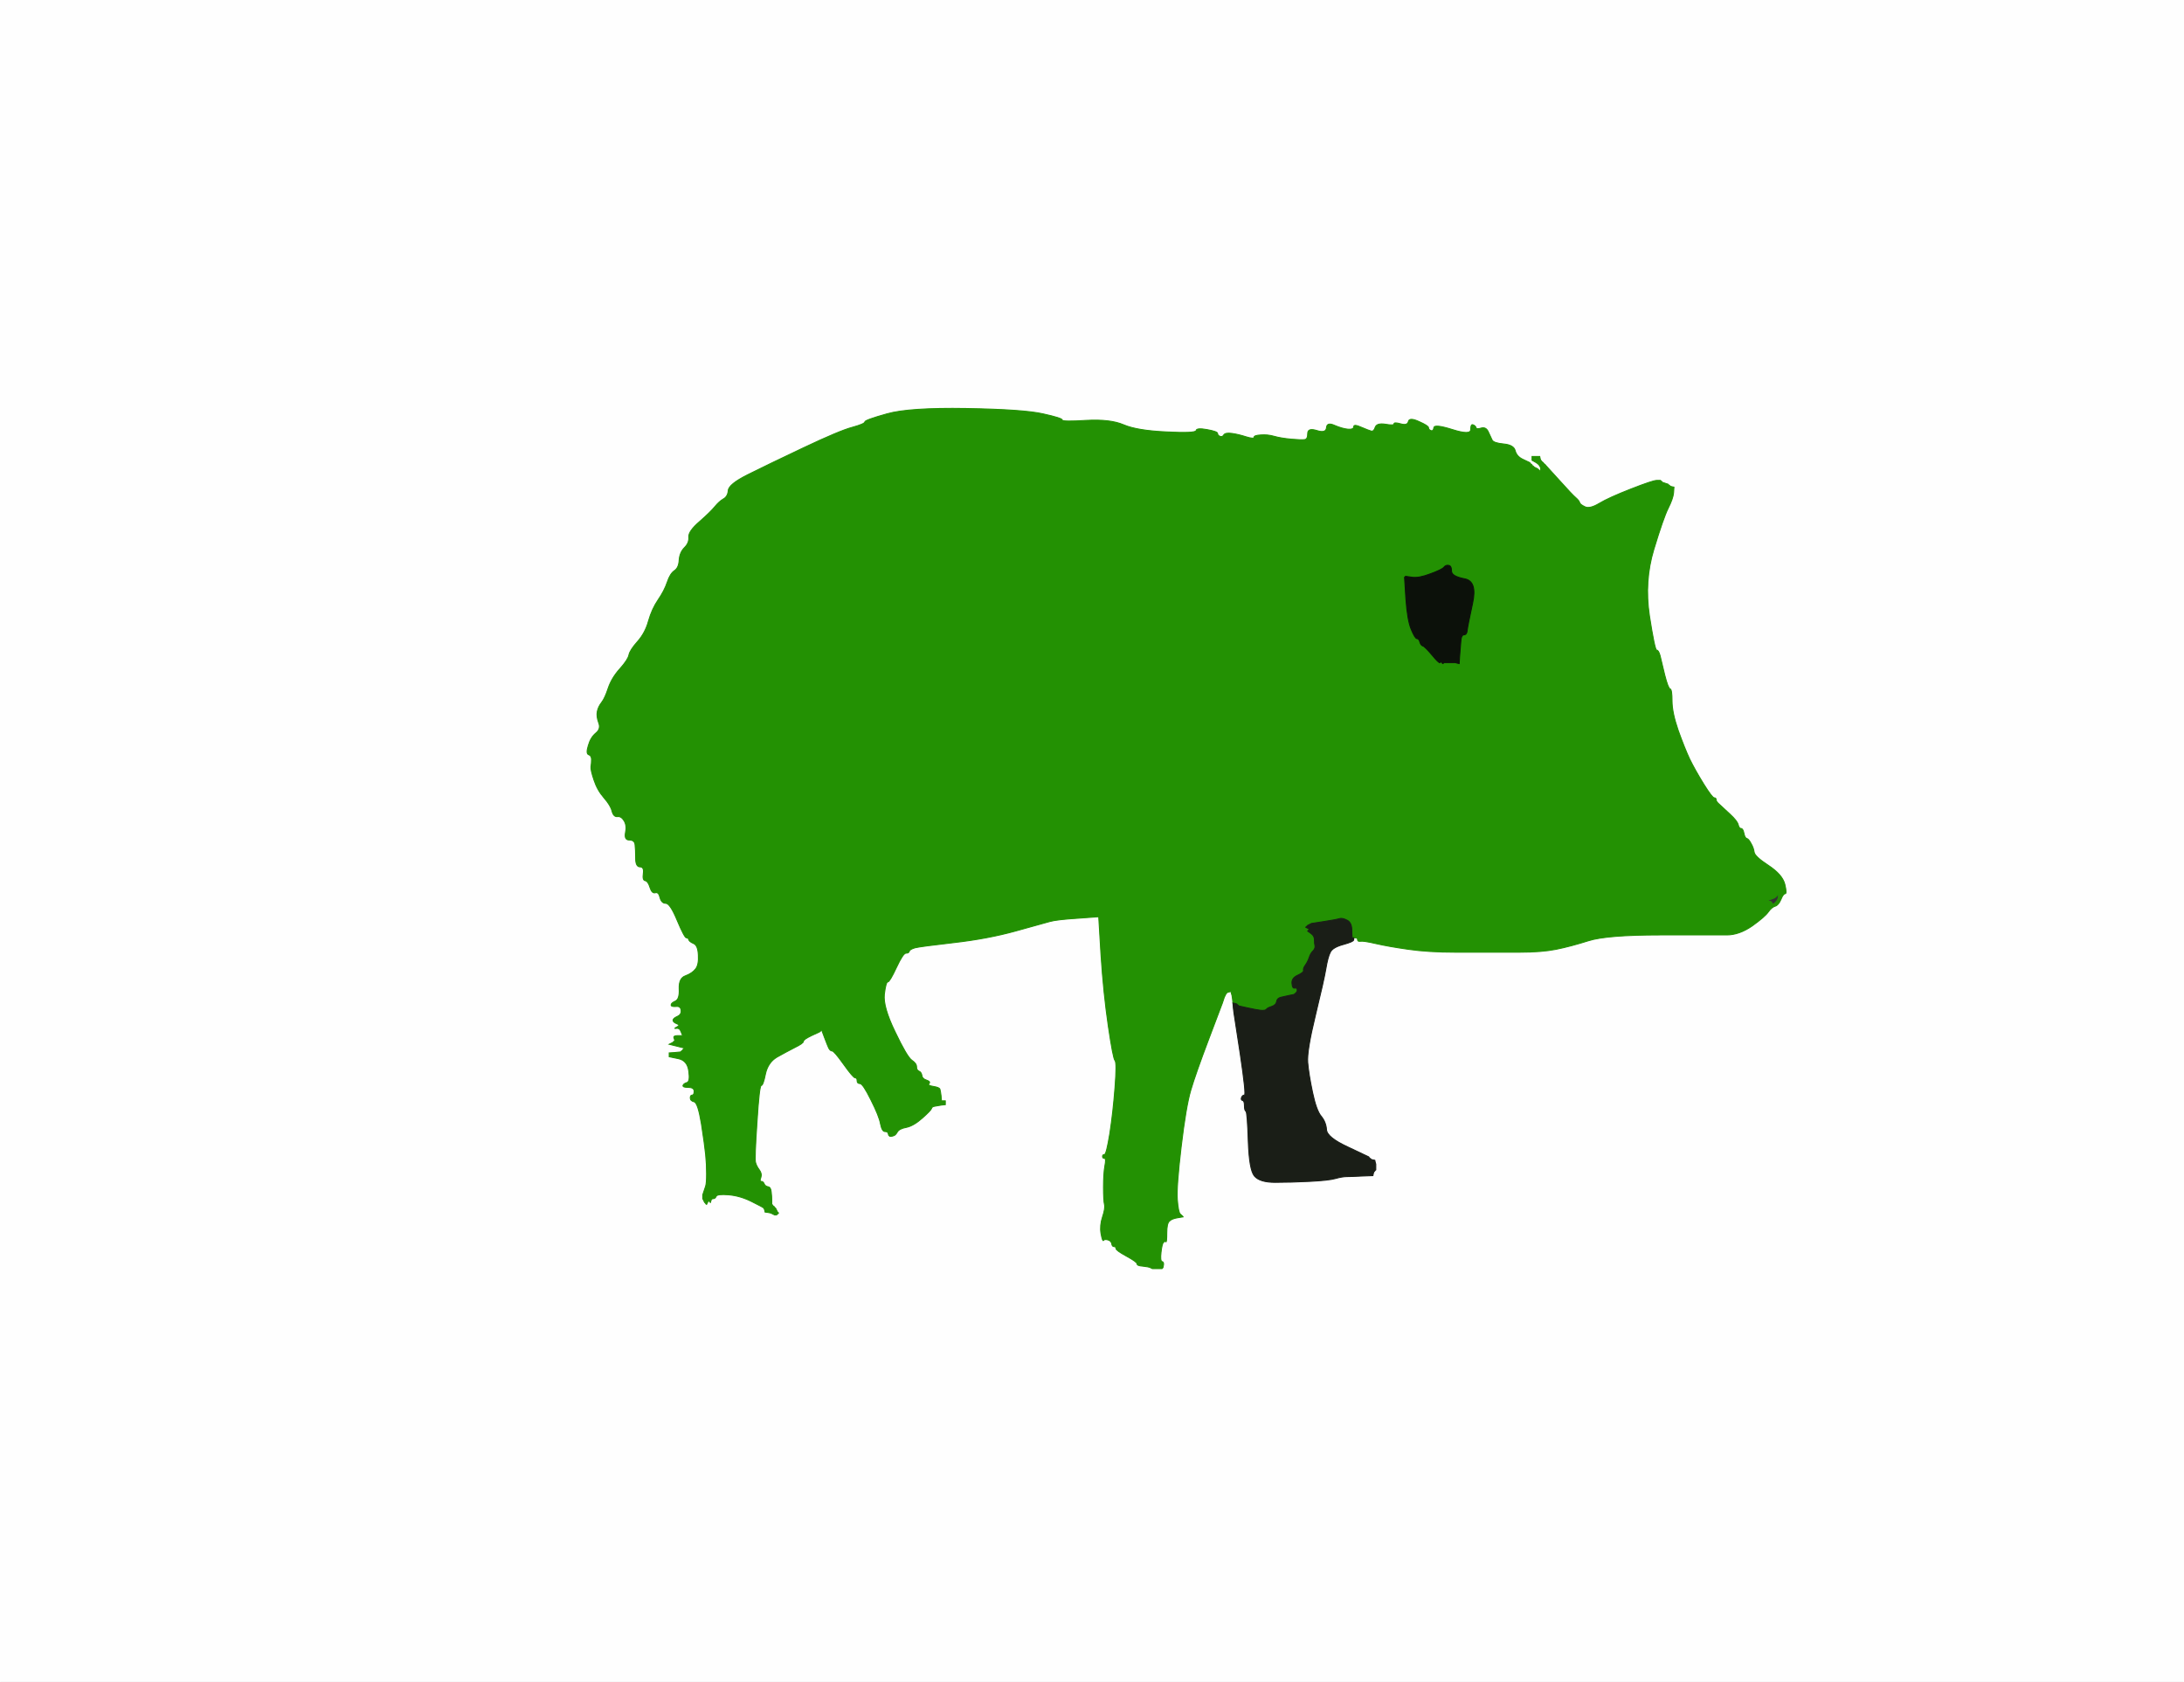 <!-- Created with clker.com Auto tracing tool http://www.clker.com) --> 
<svg 
   xmlns='http://www.w3.org/2000/svg'
   width='1139'
   height='877'>
<rect width="100%" height="100%" fill="#333333" stroke="none"/>
<path style='opacity:1;fill:#FEFEFE;fill-rule:evenodd;stroke:#FEFEFE;stroke-width:0.5px;stroke-linecap:butt;stroke-linejoin:miter;stroke-opacity:1;' d='M 0.0 438.5 L 0.0 0.0 L 569.5 0.0 L 1139.0 0.0 L 1139.0 438.5 L 1139.0 877.0 L 569.5 877.0 L 0.0 877.0 L 0.0 438.5 z 
M 797.8 241.2 L 798.0 241.5 L 798.2 241.8 L 798.5 242.0 L 798.8 242.2 L 799.0 242.5 L 799.2 242.8 L 799.5 243.0 L 799.8 243.2 L 800.0 243.5 L 801.0 244.0 L 802.0 244.5 L 802.2 244.8 L 802.5 245.0 L 802.8 245.2 L 803.0 245.5 L 803.2 245.8 L 803.5 246.0 L 803.5 245.0 L 803.5 244.0 L 803.0 243.0 Q 802.5 242.0 800.8 241.0 L 799.0 240.0 L 799.0 239.0 L 799.0 238.0 L 801.0 238.0 L 803.0 238.0 L 803.2 239.0 L 803.5 240.0 L 803.8 240.2 L 804.0 240.5 L 804.2 240.8 L 804.5 241.0 L 804.8 241.2 L 805.0 241.5 L 805.2 241.8 L 805.5 242.0 L 805.8 242.2 L 806.0 242.5 L 813.0 250.2 Q 820.0 258.0 821.8 259.5 Q 823.5 261.0 823.8 262.0 Q 824.0 263.0 826.5 264.2 Q 829.0 265.5 834.0 262.5 Q 839.0 259.5 850.5 255.0 Q 862.0 250.5 864.0 250.5 L 866.0 250.5 L 866.2 250.8 L 866.5 251.0 L 866.8 251.2 L 867.0 251.5 L 868.5 252.0 L 870.0 252.5 L 870.2 252.8 L 870.5 253.0 L 870.8 253.2 L 871.0 253.5 L 872.0 253.8 L 873.0 254.0 L 872.8 257.0 Q 872.5 260.0 870.0 265.0 Q 867.5 270.0 862.5 286.5 Q 857.5 303.0 860.2 321.0 Q 863.0 339.0 864.0 339.0 Q 865.0 339.0 865.8 342.0 Q 866.5 345.0 868.2 352.0 Q 870.0 359.0 871.0 359.2 Q 872.0 359.5 872.0 365.5 Q 872.0 371.5 875.2 380.8 Q 878.5 390.0 881.2 395.8 Q 884.0 401.5 888.5 408.8 Q 893.0 416.0 894.0 416.0 Q 895.0 416.0 895.0 417.0 Q 895.0 418.0 896.8 419.5 Q 898.5 421.0 902.2 424.5 Q 906.0 428.0 906.5 430.0 Q 907.0 432.0 908.0 432.0 Q 909.0 432.0 909.5 434.5 Q 910.0 437.0 911.0 437.2 Q 912.0 437.5 913.2 439.8 Q 914.5 442.0 914.8 444.2 Q 915.0 446.5 922.2 451.2 Q 929.5 456.0 930.8 461.0 Q 932.0 466.0 931.0 466.0 Q 930.0 466.0 928.8 469.0 Q 927.5 472.0 925.8 472.5 Q 924.0 473.0 922.2 475.5 Q 920.5 478.0 913.8 482.8 Q 907.0 487.5 900.5 487.5 Q 894.0 487.5 866.0 487.5 Q 838.0 487.5 828.5 490.5 Q 819.0 493.5 811.5 495.0 Q 804.0 496.5 792.5 496.5 Q 781.0 496.5 777.0 496.5 Q 773.0 496.5 759.0 496.5 Q 745.0 496.5 734.5 495.0 Q 724.0 493.5 717.5 492.0 Q 711.0 490.5 709.5 490.8 Q 708.0 491.0 708.0 490.0 Q 708.0 489.0 707.0 489.0 L 706.0 489.0 L 706.0 490.0 Q 706.0 491.0 700.5 492.5 Q 695.0 494.0 693.8 496.5 Q 692.5 499.0 691.5 505.0 Q 690.5 511.0 686.0 529.5 Q 681.5 548.0 682.0 554.0 Q 682.5 560.0 684.5 569.5 Q 686.5 579.0 689.0 582.0 Q 691.5 585.0 691.8 589.0 Q 692.0 593.0 702.8 598.0 Q 713.5 603.0 713.8 603.2 L 714.0 603.5 L 714.2 603.8 L 714.5 604.0 L 714.8 604.2 L 715.0 604.5 L 716.0 604.8 L 717.0 605.0 L 717.2 606.0 L 717.5 607.0 L 717.5 608.5 L 717.5 610.0 L 717.2 610.2 L 717.0 610.5 L 716.8 610.8 L 716.5 611.0 L 716.2 612.0 L 716.0 613.0 L 710.5 613.2 Q 705.0 613.5 702.5 613.5 Q 700.0 613.5 696.5 614.5 Q 693.0 615.5 683.0 616.0 Q 673.0 616.5 665.0 616.5 Q 657.0 616.5 654.2 613.2 Q 651.5 610.0 651.0 595.0 Q 650.5 580.0 649.8 579.5 Q 649.0 579.0 649.0 576.5 Q 649.0 574.0 648.0 573.8 Q 647.0 573.5 647.5 572.2 Q 648.0 571.0 649.0 571.0 Q 650.0 571.0 646.8 549.5 L 643.5 528.0 L 643.5 526.5 L 643.5 525.0 L 643.8 524.5 L 644.0 524.0 L 643.5 523.8 L 643.0 523.5 L 643.0 523.2 L 643.0 523.0 L 642.8 521.0 L 642.5 519.0 L 642.2 518.0 L 642.0 517.0 L 641.0 517.2 L 640.0 517.5 L 639.8 517.8 L 639.5 518.0 L 639.0 519.0 L 638.5 520.0 L 638.0 521.5 L 637.5 523.0 L 630.5 541.5 Q 623.5 560.0 621.0 568.5 Q 618.5 577.0 616.0 598.0 Q 613.5 619.0 614.0 625.5 Q 614.5 632.0 615.5 633.0 Q 616.5 634.0 616.8 634.2 L 617.0 634.5 L 614.0 635.0 Q 611.0 635.5 609.8 636.8 Q 608.5 638.0 608.5 643.0 Q 608.5 648.0 608.0 647.5 Q 607.5 647.0 606.8 647.8 Q 606.0 648.5 605.5 653.0 Q 605.0 657.5 606.0 657.8 Q 607.0 658.0 606.8 659.5 L 606.5 661.0 L 606.2 661.2 L 606.0 661.5 L 603.5 661.5 L 601.0 661.5 L 600.0 661.0 Q 599.0 660.5 596.0 660.2 Q 593.0 660.0 593.0 659.0 Q 593.0 658.0 587.5 655.0 Q 582.0 652.0 582.0 651.0 Q 582.0 650.0 581.0 650.0 Q 580.0 650.0 579.8 648.5 Q 579.5 647.0 577.8 646.5 Q 576.0 646.0 575.5 646.8 Q 575.0 647.5 574.2 643.2 Q 573.5 639.0 575.0 634.5 Q 576.5 630.0 576.0 628.0 Q 575.5 626.0 575.5 619.0 Q 575.5 612.0 576.2 608.0 Q 577.0 604.0 576.0 604.0 Q 575.0 604.0 575.0 603.0 Q 575.0 602.0 576.0 602.0 Q 577.0 602.0 578.8 591.0 Q 580.5 580.0 581.5 567.0 Q 582.5 554.0 581.5 553.0 Q 580.5 552.0 578.0 535.0 Q 575.5 518.0 574.2 498.0 L 573.0 478.0 L 562.0 478.8 Q 551.0 479.5 547.5 480.5 Q 544.0 481.5 529.5 485.5 Q 515.0 489.5 497.5 491.5 Q 480.0 493.5 477.2 494.2 Q 474.5 495.0 474.2 496.0 Q 474.0 497.0 472.5 497.0 Q 471.0 497.0 467.5 504.5 Q 464.0 512.0 463.0 512.0 Q 462.0 512.0 461.2 518.5 Q 460.5 525.0 466.8 538.0 Q 473.0 551.0 475.5 552.8 Q 478.0 554.5 478.0 556.2 Q 478.0 558.0 479.2 558.5 Q 480.5 559.0 480.8 560.8 Q 481.0 562.5 483.2 563.2 Q 485.5 564.0 484.5 565.0 Q 483.5 566.0 486.8 566.5 Q 490.0 567.0 490.2 568.0 Q 490.5 569.0 490.8 571.5 L 491.0 574.0 L 492.0 574.0 L 493.0 574.0 L 493.0 575.0 L 493.0 576.0 L 491.0 576.2 Q 489.0 576.5 487.5 576.8 Q 486.0 577.0 485.8 578.0 Q 485.5 579.0 481.0 583.0 Q 476.5 587.0 472.8 587.8 Q 469.0 588.5 468.0 590.2 Q 467.0 592.0 466.0 592.2 L 465.0 592.5 L 464.5 592.5 L 464.0 592.5 L 463.8 592.2 L 463.5 592.0 L 463.2 591.0 Q 463.0 590.0 461.5 590.0 Q 460.0 590.0 459.2 586.0 Q 458.5 582.0 454.2 573.5 Q 450.0 565.0 448.5 565.0 Q 447.0 565.0 447.0 563.5 Q 447.0 562.0 446.0 562.0 Q 445.0 562.0 440.0 555.0 Q 435.0 548.0 434.0 548.0 Q 433.0 548.0 432.2 546.5 Q 431.5 545.0 430.0 541.0 L 428.5 537.0 L 428.2 537.2 L 428.0 537.5 L 427.8 537.8 L 427.5 538.0 L 423.2 540.0 Q 419.0 542.0 419.0 543.0 Q 419.0 544.0 414.5 546.2 Q 410.0 548.5 405.2 551.2 Q 400.5 554.0 399.2 560.0 Q 398.0 566.0 397.0 566.0 Q 396.0 566.0 394.8 585.0 Q 393.5 604.0 394.0 606.0 Q 394.5 608.0 396.0 610.0 Q 397.5 612.0 396.8 614.0 Q 396.0 616.0 397.0 616.0 Q 398.0 616.0 398.5 617.2 Q 399.0 618.5 400.5 618.8 Q 402.0 619.0 402.2 621.5 Q 402.5 624.0 402.5 626.0 L 402.5 628.0 L 402.8 628.2 L 403.0 628.5 L 403.2 628.8 L 403.5 629.0 L 403.8 629.2 L 404.0 629.5 L 404.2 629.8 L 404.5 630.0 L 405.0 631.0 L 405.5 632.0 L 405.8 632.2 L 406.0 632.5 L 405.8 632.8 L 405.5 633.0 L 405.2 633.2 L 405.0 633.5 L 404.5 633.5 L 404.0 633.5 L 403.0 633.0 L 402.0 632.5 L 400.5 632.2 L 399.0 632.0 L 398.8 631.0 Q 398.5 630.0 398.2 629.8 Q 398.0 629.5 392.0 626.5 Q 386.0 623.5 380.0 623.0 Q 374.0 622.5 373.5 623.8 Q 373.0 625.0 372.0 625.0 Q 371.0 625.0 370.8 626.0 L 370.5 627.0 L 370.2 626.8 L 370.0 626.5 L 369.8 626.2 L 369.5 626.0 L 369.0 627.0 L 368.5 628.0 L 368.2 627.8 L 368.0 627.5 L 367.8 627.2 L 367.5 627.0 L 367.0 626.0 L 366.5 625.0 L 366.5 624.0 L 366.5 623.0 L 367.0 621.5 Q 367.5 620.0 368.0 618.5 Q 368.5 617.0 368.5 612.0 Q 368.5 607.0 368.0 602.0 Q 367.5 597.0 365.8 586.0 Q 364.0 575.0 362.0 574.5 Q 360.0 574.0 360.0 572.5 Q 360.0 571.0 361.0 571.0 Q 362.0 571.0 362.0 569.0 Q 362.0 567.0 359.0 567.0 Q 356.0 567.0 356.2 566.0 Q 356.5 565.0 358.2 564.5 Q 360.0 564.0 359.2 558.5 Q 358.5 553.0 353.8 552.0 L 349.0 551.0 L 349.0 550.0 L 349.0 549.0 L 352.0 548.8 L 355.0 548.5 L 355.2 548.2 L 355.5 548.0 L 355.8 547.8 L 356.0 547.5 L 356.2 547.2 L 356.5 547.0 L 356.8 546.8 L 357.0 546.5 L 355.0 546.0 Q 353.0 545.5 351.0 545.0 L 349.0 544.5 L 350.0 544.0 L 351.0 543.5 L 351.2 543.2 L 351.5 543.0 L 351.8 542.8 Q 352.0 542.5 351.5 541.2 Q 351.0 540.0 353.5 540.0 L 356.0 540.0 L 355.2 538.0 Q 354.5 536.0 352.8 536.2 Q 351.0 536.5 353.0 535.5 Q 355.0 534.5 353.0 533.8 Q 351.0 533.0 351.0 532.0 Q 351.0 531.0 353.2 530.0 Q 355.5 529.0 355.2 526.8 Q 355.0 524.5 352.5 524.8 Q 350.0 525.0 350.0 524.0 Q 350.0 523.0 352.2 522.0 Q 354.5 521.0 354.2 515.5 Q 354.0 510.0 357.5 508.8 Q 361.0 507.5 362.8 505.2 Q 364.5 503.0 364.2 498.0 Q 364.0 493.0 361.8 492.0 Q 359.5 491.0 359.2 490.0 Q 359.0 489.0 358.0 489.0 Q 357.0 489.0 353.2 480.0 Q 349.5 471.0 347.2 471.0 Q 345.0 471.0 344.2 468.0 Q 343.5 465.0 341.8 465.5 Q 340.0 466.0 339.0 462.8 Q 338.0 459.5 336.5 459.2 Q 335.0 459.0 335.5 455.5 Q 336.0 452.0 333.8 452.0 Q 331.5 452.0 331.5 447.5 Q 331.5 443.0 331.2 440.5 Q 331.0 438.0 328.2 438.0 Q 325.5 438.0 326.2 434.2 Q 327.0 430.5 325.5 428.0 Q 324.0 425.5 322.0 425.8 Q 320.0 426.0 319.2 423.0 Q 318.5 420.0 315.0 416.0 Q 311.5 412.0 309.8 406.8 Q 308.0 401.5 308.2 399.8 Q 308.5 398.0 308.5 396.0 Q 308.5 394.0 307.0 393.5 Q 305.5 393.0 306.8 388.8 Q 308.0 384.5 310.8 382.2 Q 313.5 380.0 312.2 376.8 Q 311.0 373.5 311.5 371.0 Q 312.0 368.5 313.8 366.2 Q 315.5 364.0 317.2 358.8 Q 319.0 353.5 323.2 348.8 Q 327.5 344.0 328.0 341.5 Q 328.5 339.0 332.5 334.5 Q 336.5 330.0 338.2 323.8 Q 340.0 317.5 343.2 312.8 Q 346.5 308.0 348.0 303.5 Q 349.5 299.0 351.8 297.5 Q 354.0 296.0 354.2 292.0 Q 354.5 288.0 357.0 285.5 Q 359.5 283.0 359.2 280.0 Q 359.0 277.0 364.8 272.0 Q 370.5 267.0 372.8 264.2 Q 375.0 261.5 377.2 260.2 Q 379.5 259.0 379.8 255.8 Q 380.0 252.5 390.0 247.5 Q 400.0 242.5 419.0 233.5 Q 438.0 224.5 444.5 222.8 Q 451.0 221.0 451.0 220.0 Q 451.0 219.0 462.5 215.8 Q 474.0 212.5 504.0 213.0 Q 534.0 213.5 544.0 215.8 Q 554.0 218.0 554.0 219.0 Q 554.0 220.0 566.5 219.2 Q 579.0 218.5 586.0 221.5 Q 593.0 224.5 608.2 225.2 Q 623.5 226.0 623.8 224.5 Q 624.0 223.0 629.5 224.0 Q 635.0 225.0 635.0 226.0 Q 635.0 227.0 636.2 227.5 Q 637.5 228.0 638.2 226.8 Q 639.0 225.5 642.5 226.0 Q 646.0 226.5 650.0 227.8 Q 654.0 229.0 654.0 228.0 Q 654.0 227.0 657.5 226.8 Q 661.0 226.5 664.5 227.5 Q 668.0 228.5 673.5 229.0 Q 679.0 229.5 680.5 229.2 Q 682.0 229.0 682.0 226.0 Q 682.0 223.0 686.8 224.5 Q 691.5 226.0 691.8 223.0 Q 692.0 220.0 696.0 221.8 Q 700.0 223.5 703.0 223.8 Q 706.0 224.0 706.0 222.5 Q 706.0 221.0 710.0 222.8 Q 714.0 224.5 715.2 224.8 Q 716.5 225.0 717.2 222.8 Q 718.0 220.5 722.5 221.2 Q 727.0 222.0 727.0 221.0 Q 727.0 220.0 730.5 221.0 Q 734.0 222.0 734.5 219.8 Q 735.0 217.5 740.0 219.8 Q 745.0 222.0 745.0 223.0 Q 745.0 224.0 746.2 224.5 Q 747.5 225.0 747.8 223.0 Q 748.0 221.0 757.5 224.0 Q 767.0 227.0 767.0 224.0 Q 767.0 221.0 768.2 221.5 Q 769.5 222.0 769.8 223.0 Q 770.0 224.0 772.5 223.2 Q 775.0 222.5 776.2 225.2 Q 777.5 228.0 778.2 229.5 Q 779.0 231.0 784.2 231.5 Q 789.5 232.0 790.2 235.0 Q 791.0 238.0 794.2 239.5 Q 797.5 241.0 797.8 241.2 z 
'/>
<path style='opacity:1;fill:#239103;fill-rule:evenodd;stroke:#239103;stroke-width:0.5px;stroke-linecap:butt;stroke-linejoin:miter;stroke-opacity:1;' d='M 797.8 241.2 L 798.0 241.5 L 798.2 241.8 L 798.5 242.0 L 798.8 242.2 L 799.0 242.5 L 799.2 242.8 L 799.5 243.0 L 799.8 243.2 L 800.0 243.5 L 801.0 244.0 L 802.0 244.5 L 802.2 244.8 L 802.5 245.0 L 802.8 245.2 L 803.0 245.5 L 803.2 245.8 L 803.5 246.0 L 803.5 245.0 L 803.5 244.0 L 803.0 243.0 Q 802.5 242.0 800.8 241.0 L 799.0 240.0 L 799.0 239.0 L 799.0 238.0 L 801.0 238.0 L 803.0 238.0 L 803.2 239.0 L 803.5 240.0 L 803.8 240.2 L 804.0 240.5 L 804.2 240.8 L 804.5 241.0 L 804.8 241.2 L 805.0 241.5 L 805.2 241.8 L 805.5 242.0 L 805.8 242.2 L 806.0 242.5 L 813.0 250.2 Q 820.0 258.0 821.8 259.5 Q 823.5 261.0 823.8 262.0 Q 824.0 263.0 826.5 264.2 Q 829.0 265.5 834.0 262.5 Q 839.0 259.5 850.5 255.0 Q 862.0 250.5 864.0 250.5 L 866.0 250.5 L 866.2 250.8 L 866.5 251.0 L 866.8 251.2 L 867.0 251.5 L 868.5 252.0 L 870.0 252.5 L 870.2 252.8 L 870.5 253.0 L 870.8 253.2 L 871.0 253.5 L 872.0 253.8 L 873.0 254.0 L 872.8 257.0 Q 872.5 260.0 870.0 265.0 Q 867.5 270.0 862.5 286.5 Q 857.5 303.0 860.2 321.0 Q 863.0 339.0 864.0 339.0 Q 865.0 339.0 865.8 342.0 Q 866.5 345.0 868.2 352.0 Q 870.0 359.0 871.0 359.2 Q 872.0 359.5 872.0 365.5 Q 872.0 371.5 875.2 380.8 Q 878.5 390.0 881.2 395.8 Q 884.0 401.5 888.5 408.8 Q 893.0 416.0 894.0 416.0 Q 895.0 416.0 895.0 417.0 Q 895.0 418.0 896.8 419.5 Q 898.5 421.0 902.2 424.5 Q 906.0 428.0 906.5 430.0 Q 907.0 432.0 908.0 432.0 Q 909.0 432.0 909.5 434.5 Q 910.0 437.0 911.0 437.2 Q 912.0 437.5 913.2 439.8 Q 914.5 442.0 914.8 444.2 Q 915.0 446.5 922.2 451.2 Q 929.5 456.0 930.8 461.0 Q 932.0 466.0 931.0 466.0 Q 930.0 466.0 928.8 469.0 Q 927.5 472.0 925.8 472.5 Q 924.0 473.0 922.2 475.5 Q 920.5 478.0 913.8 482.8 Q 907.0 487.5 900.5 487.5 Q 894.0 487.5 866.0 487.5 Q 838.0 487.5 828.5 490.5 Q 819.0 493.5 811.5 495.0 Q 804.0 496.5 792.5 496.5 Q 781.0 496.5 777.0 496.5 Q 773.0 496.5 759.0 496.5 Q 745.0 496.5 734.5 495.0 Q 724.0 493.5 717.5 492.0 Q 711.0 490.5 709.5 490.8 Q 708.0 491.0 708.0 490.0 Q 708.0 489.0 707.0 489.0 L 706.0 489.0 L 705.5 489.2 Q 705.0 489.5 705.0 485.2 Q 705.0 481.0 702.5 479.8 Q 700.0 478.5 698.5 479.0 Q 697.0 479.5 690.5 480.5 L 684.0 481.5 L 683.0 482.0 L 682.0 482.5 L 681.8 482.8 L 681.5 483.0 L 681.2 483.2 L 681.0 483.5 L 682.0 484.0 Q 683.0 484.5 682.8 484.8 L 682.5 485.0 L 682.2 485.2 L 682.0 485.5 L 683.8 486.8 Q 685.5 488.0 685.5 490.0 Q 685.5 492.0 685.8 493.2 Q 686.0 494.5 684.8 495.8 Q 683.5 497.0 682.8 499.2 Q 682.0 501.5 680.8 503.2 Q 679.5 505.0 679.8 506.0 Q 680.0 507.0 676.8 508.5 Q 673.5 510.0 673.8 512.8 Q 674.0 515.5 675.2 515.2 Q 676.5 515.0 676.5 516.0 L 676.5 517.0 L 676.2 517.2 L 676.0 517.5 L 675.8 517.8 L 675.5 518.0 L 675.2 518.2 L 675.0 518.5 L 672.5 519.0 Q 670.0 519.5 668.0 520.0 Q 666.0 520.5 665.8 522.2 Q 665.5 524.0 663.2 524.8 Q 661.0 525.5 660.5 526.2 Q 660.0 527.0 657.5 526.8 Q 655.0 526.5 650.5 525.5 L 646.0 524.5 L 645.0 524.2 L 644.0 524.0 L 643.8 523.5 Q 643.5 523.0 643.2 523.0 L 643.0 523.0 L 642.8 521.0 L 642.5 519.0 L 642.2 518.0 L 642.0 517.0 L 641.0 517.2 L 640.0 517.5 L 639.8 517.8 L 639.5 518.0 L 639.0 519.0 L 638.5 520.0 L 638.0 521.5 L 637.5 523.0 L 630.5 541.5 Q 623.5 560.0 621.0 568.5 Q 618.5 577.0 616.0 598.0 Q 613.5 619.0 614.0 625.5 Q 614.5 632.0 615.5 633.0 Q 616.5 634.0 616.8 634.2 L 617.0 634.5 L 614.0 635.0 Q 611.0 635.5 609.8 636.8 Q 608.5 638.0 608.5 643.0 Q 608.5 648.0 608.0 647.5 Q 607.5 647.0 606.8 647.8 Q 606.0 648.5 605.5 653.0 Q 605.0 657.5 606.0 657.8 Q 607.0 658.0 606.8 659.5 L 606.5 661.0 L 606.2 661.2 L 606.0 661.5 L 603.5 661.5 L 601.0 661.5 L 600.0 661.0 Q 599.0 660.5 596.0 660.2 Q 593.0 660.0 593.0 659.0 Q 593.0 658.0 587.5 655.0 Q 582.0 652.0 582.0 651.0 Q 582.0 650.0 581.0 650.0 Q 580.0 650.0 579.8 648.5 Q 579.5 647.0 577.8 646.5 Q 576.0 646.0 575.5 646.8 Q 575.0 647.5 574.2 643.2 Q 573.5 639.0 575.0 634.5 Q 576.5 630.0 576.0 628.0 Q 575.5 626.0 575.5 619.0 Q 575.5 612.0 576.2 608.0 Q 577.0 604.0 576.0 604.0 Q 575.0 604.0 575.0 603.0 Q 575.0 602.0 576.0 602.0 Q 577.0 602.0 578.8 591.0 Q 580.5 580.0 581.5 567.0 Q 582.5 554.0 581.5 553.0 Q 580.5 552.0 578.0 535.0 Q 575.5 518.0 574.2 498.0 L 573.0 478.0 L 562.0 478.8 Q 551.0 479.5 547.5 480.5 Q 544.0 481.5 529.5 485.5 Q 515.0 489.5 497.5 491.5 Q 480.0 493.5 477.2 494.2 Q 474.5 495.0 474.2 496.0 Q 474.0 497.0 472.5 497.0 Q 471.0 497.0 467.5 504.5 Q 464.0 512.0 463.0 512.0 Q 462.0 512.0 461.2 518.5 Q 460.5 525.0 466.8 538.0 Q 473.0 551.0 475.5 552.8 Q 478.0 554.5 478.0 556.2 Q 478.0 558.0 479.2 558.5 Q 480.5 559.0 480.8 560.8 Q 481.0 562.5 483.2 563.2 Q 485.5 564.0 484.5 565.0 Q 483.5 566.0 486.8 566.5 Q 490.0 567.0 490.2 568.0 Q 490.5 569.0 490.8 571.5 L 491.0 574.0 L 492.0 574.0 L 493.0 574.0 L 493.0 575.0 L 493.0 576.0 L 491.0 576.2 Q 489.0 576.5 487.5 576.8 Q 486.0 577.0 485.8 578.0 Q 485.5 579.0 481.0 583.0 Q 476.5 587.0 472.8 587.8 Q 469.0 588.5 468.0 590.2 Q 467.0 592.0 466.0 592.2 L 465.0 592.5 L 464.5 592.5 L 464.0 592.5 L 463.8 592.2 L 463.5 592.0 L 463.2 591.0 Q 463.0 590.0 461.5 590.0 Q 460.0 590.0 459.2 586.0 Q 458.5 582.0 454.2 573.5 Q 450.0 565.0 448.5 565.0 Q 447.0 565.0 447.0 563.5 Q 447.0 562.0 446.0 562.0 Q 445.0 562.0 440.0 555.0 Q 435.0 548.0 434.0 548.0 Q 433.0 548.0 432.2 546.5 Q 431.5 545.0 430.0 541.0 L 428.5 537.0 L 428.2 537.2 L 428.0 537.5 L 427.8 537.8 L 427.5 538.0 L 423.2 540.0 Q 419.0 542.0 419.0 543.0 Q 419.0 544.0 414.5 546.2 Q 410.0 548.5 405.2 551.2 Q 400.5 554.0 399.2 560.0 Q 398.0 566.0 397.0 566.0 Q 396.0 566.0 394.8 585.0 Q 393.5 604.0 394.0 606.0 Q 394.5 608.0 396.0 610.0 Q 397.5 612.0 396.8 614.0 Q 396.0 616.0 397.0 616.0 Q 398.0 616.0 398.5 617.2 Q 399.0 618.5 400.5 618.8 Q 402.0 619.0 402.2 621.5 Q 402.5 624.0 402.5 626.0 L 402.5 628.0 L 402.8 628.2 L 403.0 628.5 L 403.2 628.8 L 403.5 629.0 L 403.8 629.2 L 404.0 629.5 L 404.2 629.8 L 404.5 630.0 L 405.0 631.0 L 405.5 632.0 L 405.8 632.2 L 406.0 632.5 L 405.8 632.8 L 405.5 633.0 L 405.2 633.2 L 405.0 633.5 L 404.5 633.5 L 404.0 633.5 L 403.0 633.0 L 402.0 632.5 L 400.5 632.2 L 399.0 632.0 L 398.8 631.0 Q 398.5 630.0 398.2 629.8 Q 398.0 629.5 392.0 626.5 Q 386.0 623.5 380.0 623.0 Q 374.0 622.5 373.5 623.8 Q 373.0 625.0 372.0 625.0 Q 371.0 625.0 370.8 626.0 L 370.5 627.0 L 370.2 626.8 L 370.0 626.5 L 369.8 626.2 L 369.5 626.0 L 369.0 627.0 L 368.5 628.0 L 368.2 627.8 L 368.0 627.5 L 367.8 627.2 L 367.5 627.0 L 367.0 626.0 L 366.5 625.0 L 366.5 624.0 L 366.5 623.0 L 367.0 621.5 Q 367.5 620.0 368.0 618.5 Q 368.5 617.0 368.5 612.0 Q 368.5 607.0 368.0 602.0 Q 367.5 597.0 365.8 586.0 Q 364.0 575.0 362.0 574.5 Q 360.0 574.0 360.0 572.5 Q 360.0 571.0 361.0 571.0 Q 362.0 571.0 362.0 569.0 Q 362.0 567.0 359.0 567.0 Q 356.0 567.0 356.2 566.0 Q 356.5 565.0 358.2 564.5 Q 360.0 564.0 359.2 558.5 Q 358.5 553.0 353.8 552.0 L 349.0 551.0 L 349.0 550.0 L 349.0 549.0 L 352.0 548.8 L 355.0 548.5 L 355.2 548.2 L 355.5 548.0 L 355.8 547.8 L 356.0 547.5 L 356.2 547.2 L 356.5 547.0 L 356.8 546.8 L 357.0 546.5 L 355.0 546.0 Q 353.0 545.5 351.0 545.0 L 349.0 544.5 L 350.0 544.0 L 351.0 543.5 L 351.2 543.2 L 351.5 543.0 L 351.8 542.8 Q 352.0 542.5 351.5 541.2 Q 351.0 540.0 353.5 540.0 L 356.0 540.0 L 355.2 538.0 Q 354.5 536.0 352.8 536.2 Q 351.0 536.5 353.0 535.5 Q 355.0 534.5 353.0 533.8 Q 351.0 533.0 351.0 532.0 Q 351.0 531.0 353.2 530.0 Q 355.5 529.0 355.2 526.8 Q 355.0 524.5 352.5 524.8 Q 350.0 525.0 350.0 524.0 Q 350.0 523.0 352.2 522.0 Q 354.5 521.0 354.2 515.5 Q 354.0 510.0 357.5 508.8 Q 361.0 507.5 362.8 505.2 Q 364.5 503.0 364.2 498.0 Q 364.0 493.0 361.8 492.0 Q 359.5 491.0 359.2 490.0 Q 359.0 489.0 358.0 489.0 Q 357.0 489.0 353.2 480.0 Q 349.5 471.0 347.2 471.0 Q 345.0 471.0 344.2 468.0 Q 343.5 465.0 341.8 465.5 Q 340.0 466.0 339.0 462.8 Q 338.0 459.5 336.5 459.2 Q 335.0 459.0 335.5 455.5 Q 336.0 452.0 333.8 452.0 Q 331.5 452.0 331.5 447.5 Q 331.5 443.0 331.2 440.5 Q 331.0 438.0 328.2 438.0 Q 325.5 438.0 326.2 434.2 Q 327.0 430.5 325.5 428.0 Q 324.0 425.5 322.0 425.8 Q 320.0 426.0 319.2 423.0 Q 318.5 420.0 315.0 416.0 Q 311.5 412.0 309.8 406.8 Q 308.0 401.5 308.2 399.8 Q 308.5 398.0 308.5 396.0 Q 308.5 394.0 307.0 393.5 Q 305.5 393.0 306.8 388.8 Q 308.0 384.5 310.8 382.2 Q 313.5 380.0 312.2 376.8 Q 311.0 373.5 311.5 371.0 Q 312.0 368.5 313.8 366.2 Q 315.5 364.0 317.2 358.8 Q 319.0 353.5 323.2 348.8 Q 327.5 344.0 328.0 341.5 Q 328.5 339.0 332.5 334.5 Q 336.5 330.0 338.2 323.8 Q 340.0 317.5 343.2 312.8 Q 346.5 308.0 348.0 303.5 Q 349.5 299.0 351.8 297.5 Q 354.0 296.0 354.2 292.0 Q 354.5 288.0 357.0 285.5 Q 359.5 283.0 359.2 280.0 Q 359.0 277.0 364.8 272.0 Q 370.5 267.0 372.8 264.2 Q 375.0 261.5 377.2 260.2 Q 379.5 259.0 379.8 255.8 Q 380.0 252.5 390.0 247.5 Q 400.0 242.5 419.0 233.5 Q 438.0 224.5 444.5 222.8 Q 451.0 221.0 451.0 220.0 Q 451.0 219.0 462.5 215.8 Q 474.0 212.5 504.0 213.0 Q 534.0 213.5 544.0 215.8 Q 554.0 218.0 554.0 219.0 Q 554.0 220.0 566.5 219.2 Q 579.0 218.5 586.0 221.5 Q 593.0 224.5 608.2 225.2 Q 623.5 226.0 623.8 224.5 Q 624.0 223.0 629.5 224.0 Q 635.0 225.0 635.0 226.0 Q 635.0 227.0 636.2 227.5 Q 637.5 228.0 638.2 226.8 Q 639.0 225.5 642.5 226.0 Q 646.0 226.5 650.0 227.8 Q 654.0 229.0 654.0 228.0 Q 654.0 227.0 657.5 226.8 Q 661.0 226.5 664.5 227.5 Q 668.0 228.5 673.5 229.0 Q 679.0 229.5 680.5 229.2 Q 682.0 229.0 682.0 226.0 Q 682.0 223.0 686.8 224.5 Q 691.5 226.0 691.8 223.0 Q 692.0 220.0 696.0 221.8 Q 700.0 223.5 703.0 223.8 Q 706.0 224.0 706.0 222.5 Q 706.0 221.0 710.0 222.8 Q 714.0 224.5 715.2 224.8 Q 716.5 225.0 717.2 222.8 Q 718.0 220.5 722.5 221.2 Q 727.0 222.0 727.0 221.0 Q 727.0 220.0 730.5 221.0 Q 734.0 222.0 734.5 219.8 Q 735.0 217.5 740.0 219.8 Q 745.0 222.0 745.0 223.0 Q 745.0 224.0 746.2 224.5 Q 747.5 225.0 747.8 223.0 Q 748.0 221.0 757.5 224.0 Q 767.0 227.0 767.0 224.0 Q 767.0 221.0 768.2 221.5 Q 769.5 222.0 769.8 223.0 Q 770.0 224.0 772.5 223.2 Q 775.0 222.5 776.2 225.2 Q 777.5 228.0 778.2 229.5 Q 779.0 231.0 784.2 231.5 Q 789.5 232.0 790.2 235.0 Q 791.0 238.0 794.2 239.5 Q 797.5 241.0 797.8 241.2 z 
M 761.2 342.5 L 761.0 346.0 L 760.0 345.8 L 759.0 345.5 L 756.0 345.5 L 753.0 345.5 L 752.8 345.8 L 752.5 346.0 L 752.2 345.8 L 752.0 345.5 L 751.8 345.2 Q 751.5 345.0 751.0 345.5 Q 750.5 346.0 746.8 341.5 Q 743.0 337.0 742.0 336.8 Q 741.0 336.5 740.5 334.8 Q 740.0 333.0 739.0 333.0 Q 738.0 333.0 736.0 328.2 Q 734.0 323.5 733.2 312.2 L 732.5 301.0 L 732.8 300.8 L 733.0 300.5 L 736.5 301.0 Q 740.0 301.5 746.0 299.2 Q 752.0 297.0 753.0 295.8 Q 754.0 294.5 755.5 294.8 Q 757.0 295.0 757.0 297.8 Q 757.0 300.5 763.8 301.8 Q 770.5 303.0 768.0 314.5 Q 765.5 326.0 765.2 328.5 Q 765.0 331.0 763.5 331.0 Q 762.0 331.0 761.8 335.0 Q 761.5 339.0 761.2 342.5 z 
M 927.0 466.5 Q 927.5 465.0 927.5 467.0 Q 927.5 469.0 926.0 470.5 Q 924.5 472.0 924.2 471.0 Q 924.0 470.0 922.5 469.8 Q 921.0 469.5 923.8 468.8 Q 926.5 468.0 927.0 466.5 z 
'/>
<path style='opacity:1;fill:#1A1E17;fill-rule:evenodd;stroke:#1A1E17;stroke-width:0.5px;stroke-linecap:butt;stroke-linejoin:miter;stroke-opacity:1;' d='M 705.5 489.2 L 706.0 489.0 L 706.0 490.0 Q 706.0 491.0 700.5 492.5 Q 695.0 494.0 693.8 496.5 Q 692.5 499.0 691.5 505.0 Q 690.5 511.0 686.0 529.5 Q 681.5 548.0 682.0 554.0 Q 682.5 560.0 684.5 569.5 Q 686.5 579.0 689.0 582.0 Q 691.5 585.0 691.8 589.0 Q 692.0 593.0 702.8 598.0 Q 713.5 603.0 713.8 603.2 L 714.0 603.5 L 714.2 603.8 L 714.5 604.0 L 714.8 604.2 L 715.0 604.5 L 716.0 604.8 L 717.0 605.0 L 717.2 606.0 L 717.5 607.0 L 717.5 608.5 L 717.5 610.0 L 717.2 610.2 L 717.0 610.5 L 716.8 610.8 L 716.5 611.0 L 716.2 612.0 L 716.0 613.0 L 710.5 613.2 Q 705.0 613.5 702.5 613.5 Q 700.0 613.5 696.5 614.5 Q 693.0 615.5 683.0 616.0 Q 673.0 616.5 665.0 616.5 Q 657.0 616.5 654.2 613.2 Q 651.5 610.0 651.0 595.0 Q 650.5 580.0 649.8 579.5 Q 649.0 579.0 649.0 576.5 Q 649.0 574.0 648.0 573.8 Q 647.0 573.5 647.5 572.2 Q 648.0 571.0 649.0 571.0 Q 650.0 571.0 646.8 549.5 L 643.5 528.0 L 643.2 525.5 L 643.0 523.0 L 644.0 523.2 L 645.0 523.5 L 645.2 523.8 L 645.5 524.0 L 645.8 524.2 L 646.0 524.5 L 650.5 525.5 Q 655.0 526.5 657.5 526.8 Q 660.0 527.0 660.5 526.2 Q 661.0 525.5 663.2 524.8 Q 665.5 524.0 665.8 522.2 Q 666.0 520.5 668.0 520.0 Q 670.0 519.5 672.5 519.0 L 675.0 518.5 L 675.2 518.2 L 675.5 518.0 L 675.8 517.8 L 676.0 517.5 L 676.2 517.2 L 676.5 517.0 L 676.5 516.0 Q 676.5 515.0 675.2 515.2 Q 674.0 515.5 673.8 512.8 Q 673.5 510.0 676.8 508.5 Q 680.0 507.0 679.8 506.0 Q 679.5 505.0 680.8 503.2 Q 682.0 501.5 682.8 499.2 Q 683.5 497.0 684.8 495.8 Q 686.0 494.5 685.8 493.2 Q 685.5 492.0 685.5 490.0 Q 685.5 488.0 683.8 486.8 L 682.0 485.5 L 682.2 485.2 L 682.5 485.0 L 682.8 484.8 Q 683.0 484.5 682.0 484.0 L 681.0 483.5 L 681.2 483.2 L 681.5 483.0 L 681.8 482.8 L 682.0 482.5 L 683.0 482.0 L 684.0 481.5 L 690.5 480.5 Q 697.0 479.5 698.5 479.0 Q 700.0 478.5 702.5 479.8 Q 705.0 481.0 705.0 485.2 Q 705.0 489.5 705.5 489.2 z 
'/>
<path style='opacity:1;fill:#0C110A;fill-rule:evenodd;stroke:#0C110A;stroke-width:0.5px;stroke-linecap:butt;stroke-linejoin:miter;stroke-opacity:1;' d='M 761.2 342.5 L 761.0 346.0 L 760.0 345.8 L 759.0 345.5 L 756.0 345.5 L 753.0 345.5 L 752.8 345.8 L 752.5 346.0 L 752.2 345.8 L 752.0 345.5 L 751.8 345.2 Q 751.5 345.0 751.0 345.5 Q 750.5 346.0 746.8 341.5 Q 743.0 337.0 742.0 336.8 Q 741.0 336.5 740.5 334.8 Q 740.0 333.0 739.0 333.0 Q 738.0 333.0 736.0 328.2 Q 734.0 323.5 733.2 312.2 L 732.5 301.0 L 732.8 300.8 L 733.0 300.5 L 736.5 301.0 Q 740.0 301.5 746.0 299.2 Q 752.0 297.0 753.0 295.8 Q 754.0 294.5 755.5 294.8 Q 757.0 295.0 757.0 297.8 Q 757.0 300.5 763.8 301.8 Q 770.5 303.0 768.0 314.5 Q 765.5 326.0 765.2 328.5 Q 765.0 331.0 763.5 331.0 Q 762.0 331.0 761.8 335.0 Q 761.5 339.0 761.2 342.5 z 
'/>
</svg>
